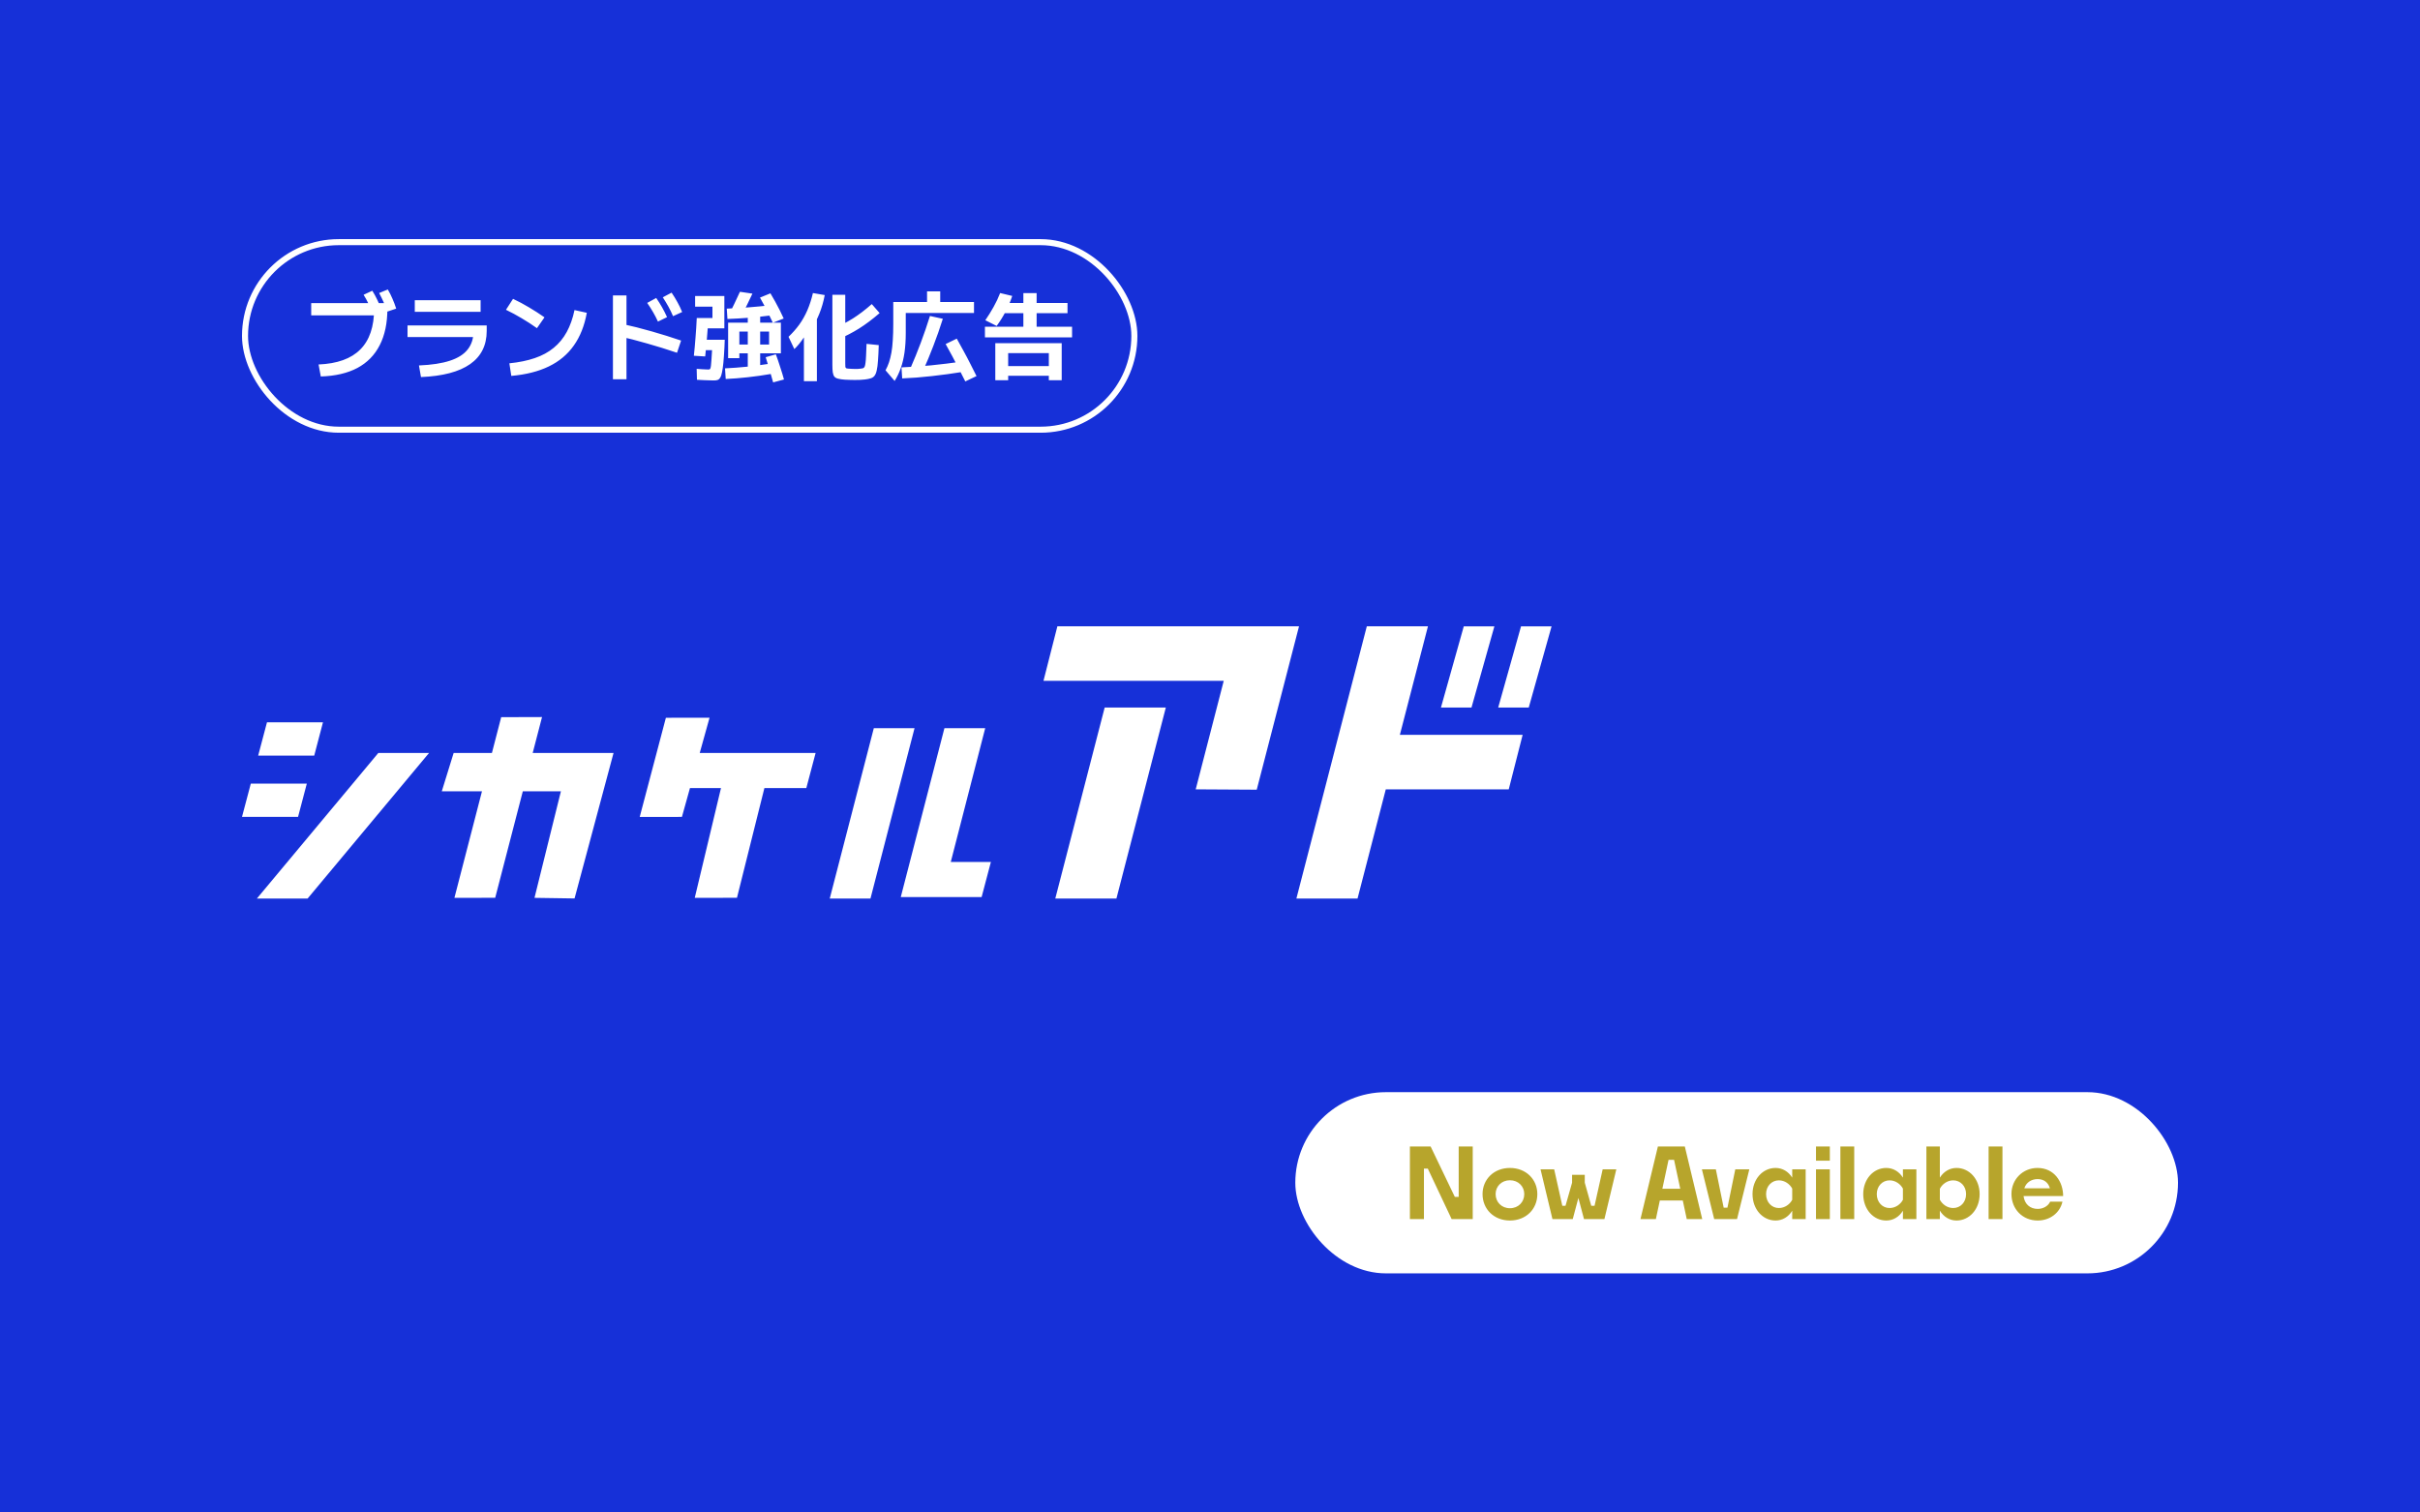 <svg width="400" height="250" viewBox="0 0 400 250" fill="none" xmlns="http://www.w3.org/2000/svg">
<rect width="400" height="250" fill="#1630D8"/>
<rect x="40.5" y="40.025" width="147" height="31" rx="15.5" stroke="white"/>
<path d="M52.656 60.245C55.739 60.117 58.037 59.291 59.552 57.765C61.077 56.24 61.84 53.989 61.84 51.013L62.912 52.133H51.44V50.101H64.032V51.013C64.032 53.392 63.611 55.403 62.768 57.045C61.936 58.688 60.704 59.947 59.072 60.821C57.44 61.685 55.424 62.154 53.024 62.229L52.656 60.245ZM61.552 51.765C61.328 51.157 61.104 50.618 60.88 50.149C60.656 49.669 60.395 49.194 60.096 48.725L61.536 48.053C61.845 48.544 62.117 49.04 62.352 49.541C62.597 50.042 62.827 50.587 63.04 51.173L61.552 51.765ZM64 51.509C63.808 50.901 63.6 50.357 63.376 49.877C63.163 49.397 62.928 48.917 62.672 48.437L64.096 47.845C64.395 48.346 64.651 48.853 64.864 49.365C65.088 49.867 65.296 50.416 65.488 51.013L64 51.509ZM69.248 60.405C71.339 60.32 73.045 60.059 74.368 59.621C75.701 59.184 76.683 58.56 77.312 57.749C77.952 56.938 78.272 55.92 78.272 54.693L79.28 55.717H67.36V53.797H80.448V54.693C80.448 57.072 79.536 58.901 77.712 60.181C75.888 61.461 73.179 62.176 69.584 62.325L69.248 60.405ZM68.56 51.541V49.621H79.44V51.541H68.56ZM84.192 60.053C85.781 59.893 87.184 59.605 88.4 59.189C89.616 58.773 90.656 58.208 91.52 57.493C92.395 56.779 93.115 55.904 93.68 54.869C94.245 53.834 94.672 52.629 94.96 51.253L96.992 51.701C96.608 53.834 95.893 55.637 94.848 57.109C93.813 58.581 92.437 59.733 90.72 60.565C89.003 61.397 86.933 61.92 84.512 62.133L84.192 60.053ZM88.752 54.245C87.931 53.658 87.093 53.114 86.24 52.613C85.387 52.101 84.517 51.632 83.632 51.205L84.8 49.397C85.707 49.824 86.587 50.293 87.44 50.805C88.293 51.306 89.147 51.856 90 52.453L88.752 54.245ZM108.752 53.157C108.507 52.613 108.24 52.096 107.952 51.605C107.664 51.104 107.339 50.592 106.976 50.069L108.464 49.253C108.827 49.776 109.152 50.293 109.44 50.805C109.728 51.306 110 51.845 110.256 52.421L108.752 53.157ZM111.248 52.261C111.013 51.706 110.757 51.178 110.48 50.677C110.203 50.176 109.893 49.664 109.552 49.141L111.008 48.373C111.371 48.907 111.691 49.429 111.968 49.941C112.256 50.453 112.517 50.997 112.752 51.573L111.248 52.261ZM111.904 58.309C110.24 57.744 108.592 57.232 106.96 56.773C105.328 56.304 103.787 55.904 102.336 55.573L102.896 53.557C104.432 53.888 106.037 54.293 107.712 54.773C109.397 55.253 111.019 55.76 112.576 56.293L111.904 58.309ZM101.312 62.693V48.837H103.552V62.693H101.312ZM120.352 59.205V53.333H129.072V58.405H122.208V56.949H127.12V54.805H122.208V59.205H120.352ZM118.032 62.885C117.883 62.885 117.664 62.88 117.376 62.869C117.088 62.869 116.757 62.858 116.384 62.837C116.011 62.816 115.616 62.794 115.2 62.773L115.152 60.965C115.461 60.986 115.744 61.008 116 61.029C116.256 61.04 116.48 61.05 116.672 61.061C116.864 61.072 117.003 61.077 117.088 61.077C117.173 61.077 117.243 61.066 117.296 61.045C117.349 61.024 117.392 60.965 117.424 60.869C117.467 60.763 117.499 60.597 117.52 60.373C117.552 60.149 117.579 59.834 117.6 59.429C117.632 59.024 117.664 58.507 117.696 57.877H115.792V56.165H119.792L119.744 57.397C119.691 58.421 119.632 59.269 119.568 59.941C119.504 60.602 119.429 61.13 119.344 61.525C119.269 61.931 119.168 62.229 119.04 62.421C118.923 62.624 118.779 62.752 118.608 62.805C118.448 62.858 118.256 62.885 118.032 62.885ZM119.952 62.645L119.84 60.885C121.013 60.832 122.224 60.741 123.472 60.613C124.72 60.474 125.979 60.309 127.248 60.117L127.424 61.813C126.133 62.037 124.853 62.218 123.584 62.357C122.325 62.496 121.115 62.592 119.952 62.645ZM116.56 58.917L114.688 58.805C114.795 57.834 114.885 56.837 114.96 55.813C115.045 54.789 115.115 53.706 115.168 52.565H117.76V50.693H114.896V48.933H119.728V54.277H116.976C116.923 55.12 116.859 55.931 116.784 56.709C116.709 57.488 116.635 58.224 116.56 58.917ZM127.792 63.205C127.621 62.554 127.424 61.861 127.2 61.125C126.976 60.389 126.763 59.696 126.56 59.045L128.24 58.565C128.485 59.227 128.725 59.931 128.96 60.677C129.205 61.413 129.413 62.096 129.584 62.725L127.792 63.205ZM123.6 61.765V52.165H125.648V61.765H123.6ZM122.4 52.453L120.432 52.133C120.763 51.493 121.083 50.843 121.392 50.181C121.712 49.52 122.016 48.869 122.304 48.229L124.368 48.533C124.069 49.184 123.755 49.84 123.424 50.501C123.093 51.163 122.752 51.813 122.4 52.453ZM120.24 52.725L120.128 51.013C121.291 50.971 122.485 50.901 123.712 50.805C124.939 50.709 126.176 50.592 127.424 50.453L127.6 52.117C126.341 52.277 125.088 52.41 123.84 52.517C122.603 52.613 121.403 52.682 120.24 52.725ZM127.744 53.349C127.552 52.922 127.333 52.469 127.088 51.989C126.853 51.498 126.608 51.013 126.352 50.533C126.096 50.042 125.851 49.594 125.616 49.189L127.344 48.485C127.6 48.901 127.861 49.355 128.128 49.845C128.395 50.325 128.651 50.81 128.896 51.301C129.141 51.781 129.355 52.229 129.536 52.645L127.744 53.349ZM141.296 62.805C141.019 62.805 140.736 62.8 140.448 62.789C140.171 62.779 139.904 62.768 139.648 62.757C139.189 62.725 138.821 62.672 138.544 62.597C138.267 62.533 138.059 62.421 137.92 62.261C137.792 62.101 137.701 61.861 137.648 61.541C137.605 61.232 137.584 60.816 137.584 60.293V48.725H139.712V60.053C139.712 60.32 139.717 60.512 139.728 60.629C139.749 60.746 139.797 60.827 139.872 60.869C139.947 60.901 140.069 60.922 140.24 60.933C140.389 60.944 140.555 60.955 140.736 60.965C140.917 60.976 141.088 60.981 141.248 60.981C141.44 60.981 141.611 60.981 141.76 60.981C141.92 60.971 142.091 60.955 142.272 60.933C142.421 60.922 142.549 60.901 142.656 60.869C142.763 60.827 142.848 60.741 142.912 60.613C142.976 60.474 143.024 60.267 143.056 59.989C143.099 59.701 143.131 59.306 143.152 58.805C143.173 58.293 143.2 57.637 143.232 56.837L145.248 57.045C145.216 58.08 145.173 58.933 145.12 59.605C145.077 60.277 145.008 60.816 144.912 61.221C144.827 61.616 144.704 61.914 144.544 62.117C144.384 62.32 144.176 62.459 143.92 62.533C143.664 62.618 143.344 62.682 142.96 62.725C142.693 62.757 142.427 62.779 142.16 62.789C141.893 62.8 141.605 62.805 141.296 62.805ZM132.88 63.013V52.485H135.024V63.013H132.88ZM131.296 57.701L130.336 55.669C131.008 55.029 131.6 54.357 132.112 53.653C132.624 52.938 133.067 52.154 133.44 51.301C133.813 50.437 134.123 49.483 134.368 48.437L136.32 48.773C136.107 49.893 135.808 50.922 135.424 51.861C135.051 52.8 134.603 53.648 134.08 54.405L134.016 53.717C133.899 54.026 133.739 54.362 133.536 54.725C133.333 55.088 133.104 55.45 132.848 55.813C132.603 56.176 132.347 56.523 132.08 56.853C131.813 57.173 131.552 57.456 131.296 57.701ZM138.544 56.085L137.872 54.245C138.96 53.786 140 53.248 140.992 52.629C141.984 52 143.019 51.211 144.096 50.261L145.392 51.749C144.219 52.763 143.083 53.616 141.984 54.309C140.885 54.992 139.739 55.584 138.544 56.085ZM147.872 62.965L146.368 61.205C146.592 60.8 146.784 60.362 146.944 59.893C147.104 59.413 147.237 58.874 147.344 58.277C147.451 57.68 147.525 56.992 147.568 56.213C147.621 55.434 147.648 54.528 147.648 53.493V49.925H153.232V48.165H155.408V49.925H160.992V51.733H149.712V54.997C149.712 56.213 149.643 57.306 149.504 58.277C149.365 59.237 149.157 60.101 148.88 60.869C148.613 61.627 148.277 62.325 147.872 62.965ZM149.12 62.549L149.008 60.725C150.587 60.661 152.219 60.549 153.904 60.389C155.589 60.218 157.291 60.011 159.008 59.765L159.184 61.461C157.413 61.749 155.691 61.984 154.016 62.165C152.341 62.357 150.709 62.485 149.12 62.549ZM152.56 61.301L150.544 60.725C151.099 59.467 151.648 58.112 152.192 56.661C152.736 55.211 153.243 53.733 153.712 52.229L155.84 52.693C155.36 54.218 154.837 55.712 154.272 57.173C153.717 58.624 153.147 60 152.56 61.301ZM159.552 63.045C159.243 62.416 158.901 61.744 158.528 61.029C158.165 60.315 157.792 59.6 157.408 58.885C157.024 58.16 156.656 57.488 156.304 56.869L158.144 55.973C158.507 56.602 158.88 57.28 159.264 58.005C159.659 58.72 160.037 59.44 160.4 60.165C160.773 60.88 161.109 61.547 161.408 62.165L159.552 63.045ZM162.8 55.765V54.005H169.152V51.765H165.776V50.085H169.152V48.453H171.344V50.085H176.448V51.765H171.344V54.005H177.2V55.765H162.8ZM164.512 62.853V56.725H175.488V62.853H173.36V62.117H166.64V60.517H173.36V58.373H166.64V62.853H164.512ZM164.736 53.877L162.864 52.933C163.355 52.218 163.808 51.488 164.224 50.741C164.651 49.984 165.013 49.216 165.312 48.437L167.312 48.917C167.024 49.792 166.661 50.651 166.224 51.493C165.787 52.325 165.291 53.12 164.736 53.877Z" fill="white"/>
<path d="M51.938 124.897H42.673L44.128 119.393H53.383L51.938 124.897Z" fill="white"/>
<path d="M49.265 135.023H40L41.455 129.53H50.711L49.265 135.023Z" fill="white"/>
<path d="M88.049 124.461L89.593 118.522L82.842 118.542L81.308 124.461H74.982L73.022 130.796H79.665L75.111 148.406L81.852 148.397L86.415 130.796H92.711L88.346 148.406L94.968 148.505L101.412 124.461H88.049Z" fill="white"/>
<path d="M134.811 124.461H115.657L117.28 118.631L110.064 118.641L105.738 135.033L112.717 135.023L114.043 130.262H119.171L114.835 148.406L121.814 148.397L126.347 130.262H133.276L134.811 124.461Z" fill="white"/>
<path d="M50.839 148.525H42.455L62.53 124.461H70.914L50.839 148.525Z" fill="white"/>
<path d="M143.878 148.525H137.147L144.432 120.363H151.163L143.878 148.525Z" fill="white"/>
<path d="M162.25 148.278H148.887L156.103 120.363H162.844L157.152 142.477H163.784L162.25 148.278Z" fill="white"/>
<path d="M184.532 148.525H174.426L182.592 116.948H192.699L184.532 148.525Z" fill="white"/>
<path d="M252.686 116.948H247.637L251.409 103.535H256.457L252.686 116.948Z" fill="white"/>
<path d="M243.222 116.948H238.174L241.945 103.535H247.004L243.222 116.948Z" fill="white"/>
<path d="M251.676 121.462H231.383L236.026 103.525H225.919L214.278 148.525H224.385L229.057 130.47H249.379L251.676 121.462Z" fill="white"/>
<path d="M214.635 103.525H174.772L172.476 112.533H202.271L197.638 130.47L207.725 130.529L214.714 103.525H214.635Z" fill="white"/>
<rect x="214.1" y="180.525" width="145.9" height="29.95" rx="14.975" fill="white"/>
<path d="M235.362 201.5H233.042V189.5H236.466L240.466 197.836H241.106V189.5H243.426V201.5H239.938L236.002 193.164H235.362V201.5ZM254.105 197.372C254.105 199.852 252.233 201.74 249.577 201.74C246.921 201.74 245.049 199.852 245.049 197.372C245.049 194.94 246.921 193.052 249.577 193.052C252.233 193.052 254.105 194.94 254.105 197.372ZM247.209 197.372C247.209 198.7 248.201 199.708 249.577 199.708C250.953 199.708 251.945 198.7 251.945 197.372C251.945 196.092 250.953 195.084 249.577 195.084C248.201 195.084 247.209 196.092 247.209 197.372ZM261.817 201.5L260.889 198.012L259.961 201.5H256.601L254.633 193.276H256.889L258.233 199.308H258.761L259.849 195.484V194.188H261.945V195.484L263.017 199.308H263.561L264.905 193.276H267.161L265.193 201.5H261.817ZM278.801 201.5L278.145 198.428H274.353L273.697 201.5H271.153L274.033 189.5H278.481L281.361 201.5H278.801ZM275.793 191.708L274.769 196.492H277.729L276.705 191.708H275.793ZM287.113 201.5H283.337L281.305 193.276H283.609L284.905 199.612H285.529L286.825 193.276H289.145L287.113 201.5ZM296.234 201.5V200.124C295.61 201.148 294.618 201.74 293.482 201.74C291.354 201.74 289.674 199.884 289.674 197.372C289.674 194.908 291.354 193.052 293.482 193.052C294.618 193.052 295.61 193.644 296.234 194.652V193.276H298.458V201.5H296.234ZM291.914 197.372C291.914 198.732 292.858 199.676 294.026 199.676C295.018 199.676 295.85 199.052 296.234 198.316V196.46C295.834 195.724 295.018 195.1 294.026 195.1C292.858 195.1 291.914 196.044 291.914 197.372ZM302.452 191.852H300.164V189.5H302.452V191.852ZM302.452 201.5H300.164V193.276H302.452V201.5ZM306.484 201.5H304.196V189.5H306.484V201.5ZM314.531 201.5V200.124C313.907 201.148 312.915 201.74 311.779 201.74C309.651 201.74 307.971 199.884 307.971 197.372C307.971 194.908 309.651 193.052 311.779 193.052C312.915 193.052 313.907 193.644 314.531 194.652V193.276H316.755V201.5H314.531ZM310.211 197.372C310.211 198.732 311.155 199.676 312.323 199.676C313.315 199.676 314.147 199.052 314.531 198.316V196.46C314.131 195.724 313.315 195.1 312.323 195.1C311.155 195.1 310.211 196.044 310.211 197.372ZM327.213 197.372C327.213 199.884 325.517 201.74 323.389 201.74C322.253 201.74 321.261 201.132 320.637 200.108V201.5H318.413V189.5H320.637V194.652C321.277 193.644 322.269 193.052 323.389 193.052C325.517 193.052 327.213 194.908 327.213 197.372ZM322.845 195.1C321.853 195.1 321.021 195.74 320.637 196.492V198.3C321.037 199.052 321.853 199.676 322.845 199.676C324.029 199.676 324.973 198.732 324.973 197.372C324.973 196.044 324.029 195.1 322.845 195.1ZM330.984 201.5H328.696V189.5H330.984V201.5ZM340.903 198.62C340.471 200.54 338.775 201.74 336.807 201.74C334.311 201.74 332.471 199.868 332.471 197.34C332.471 194.956 334.343 193.052 336.775 193.052C339.543 193.052 341.015 195.34 341.015 197.692H334.471C334.631 199.02 335.543 199.82 336.807 199.82C337.687 199.82 338.535 199.372 338.871 198.62H340.903ZM336.791 194.892C335.735 194.892 334.903 195.468 334.599 196.412H338.823C338.567 195.468 337.847 194.892 336.791 194.892Z" fill="#B7A52C"/>
</svg>
